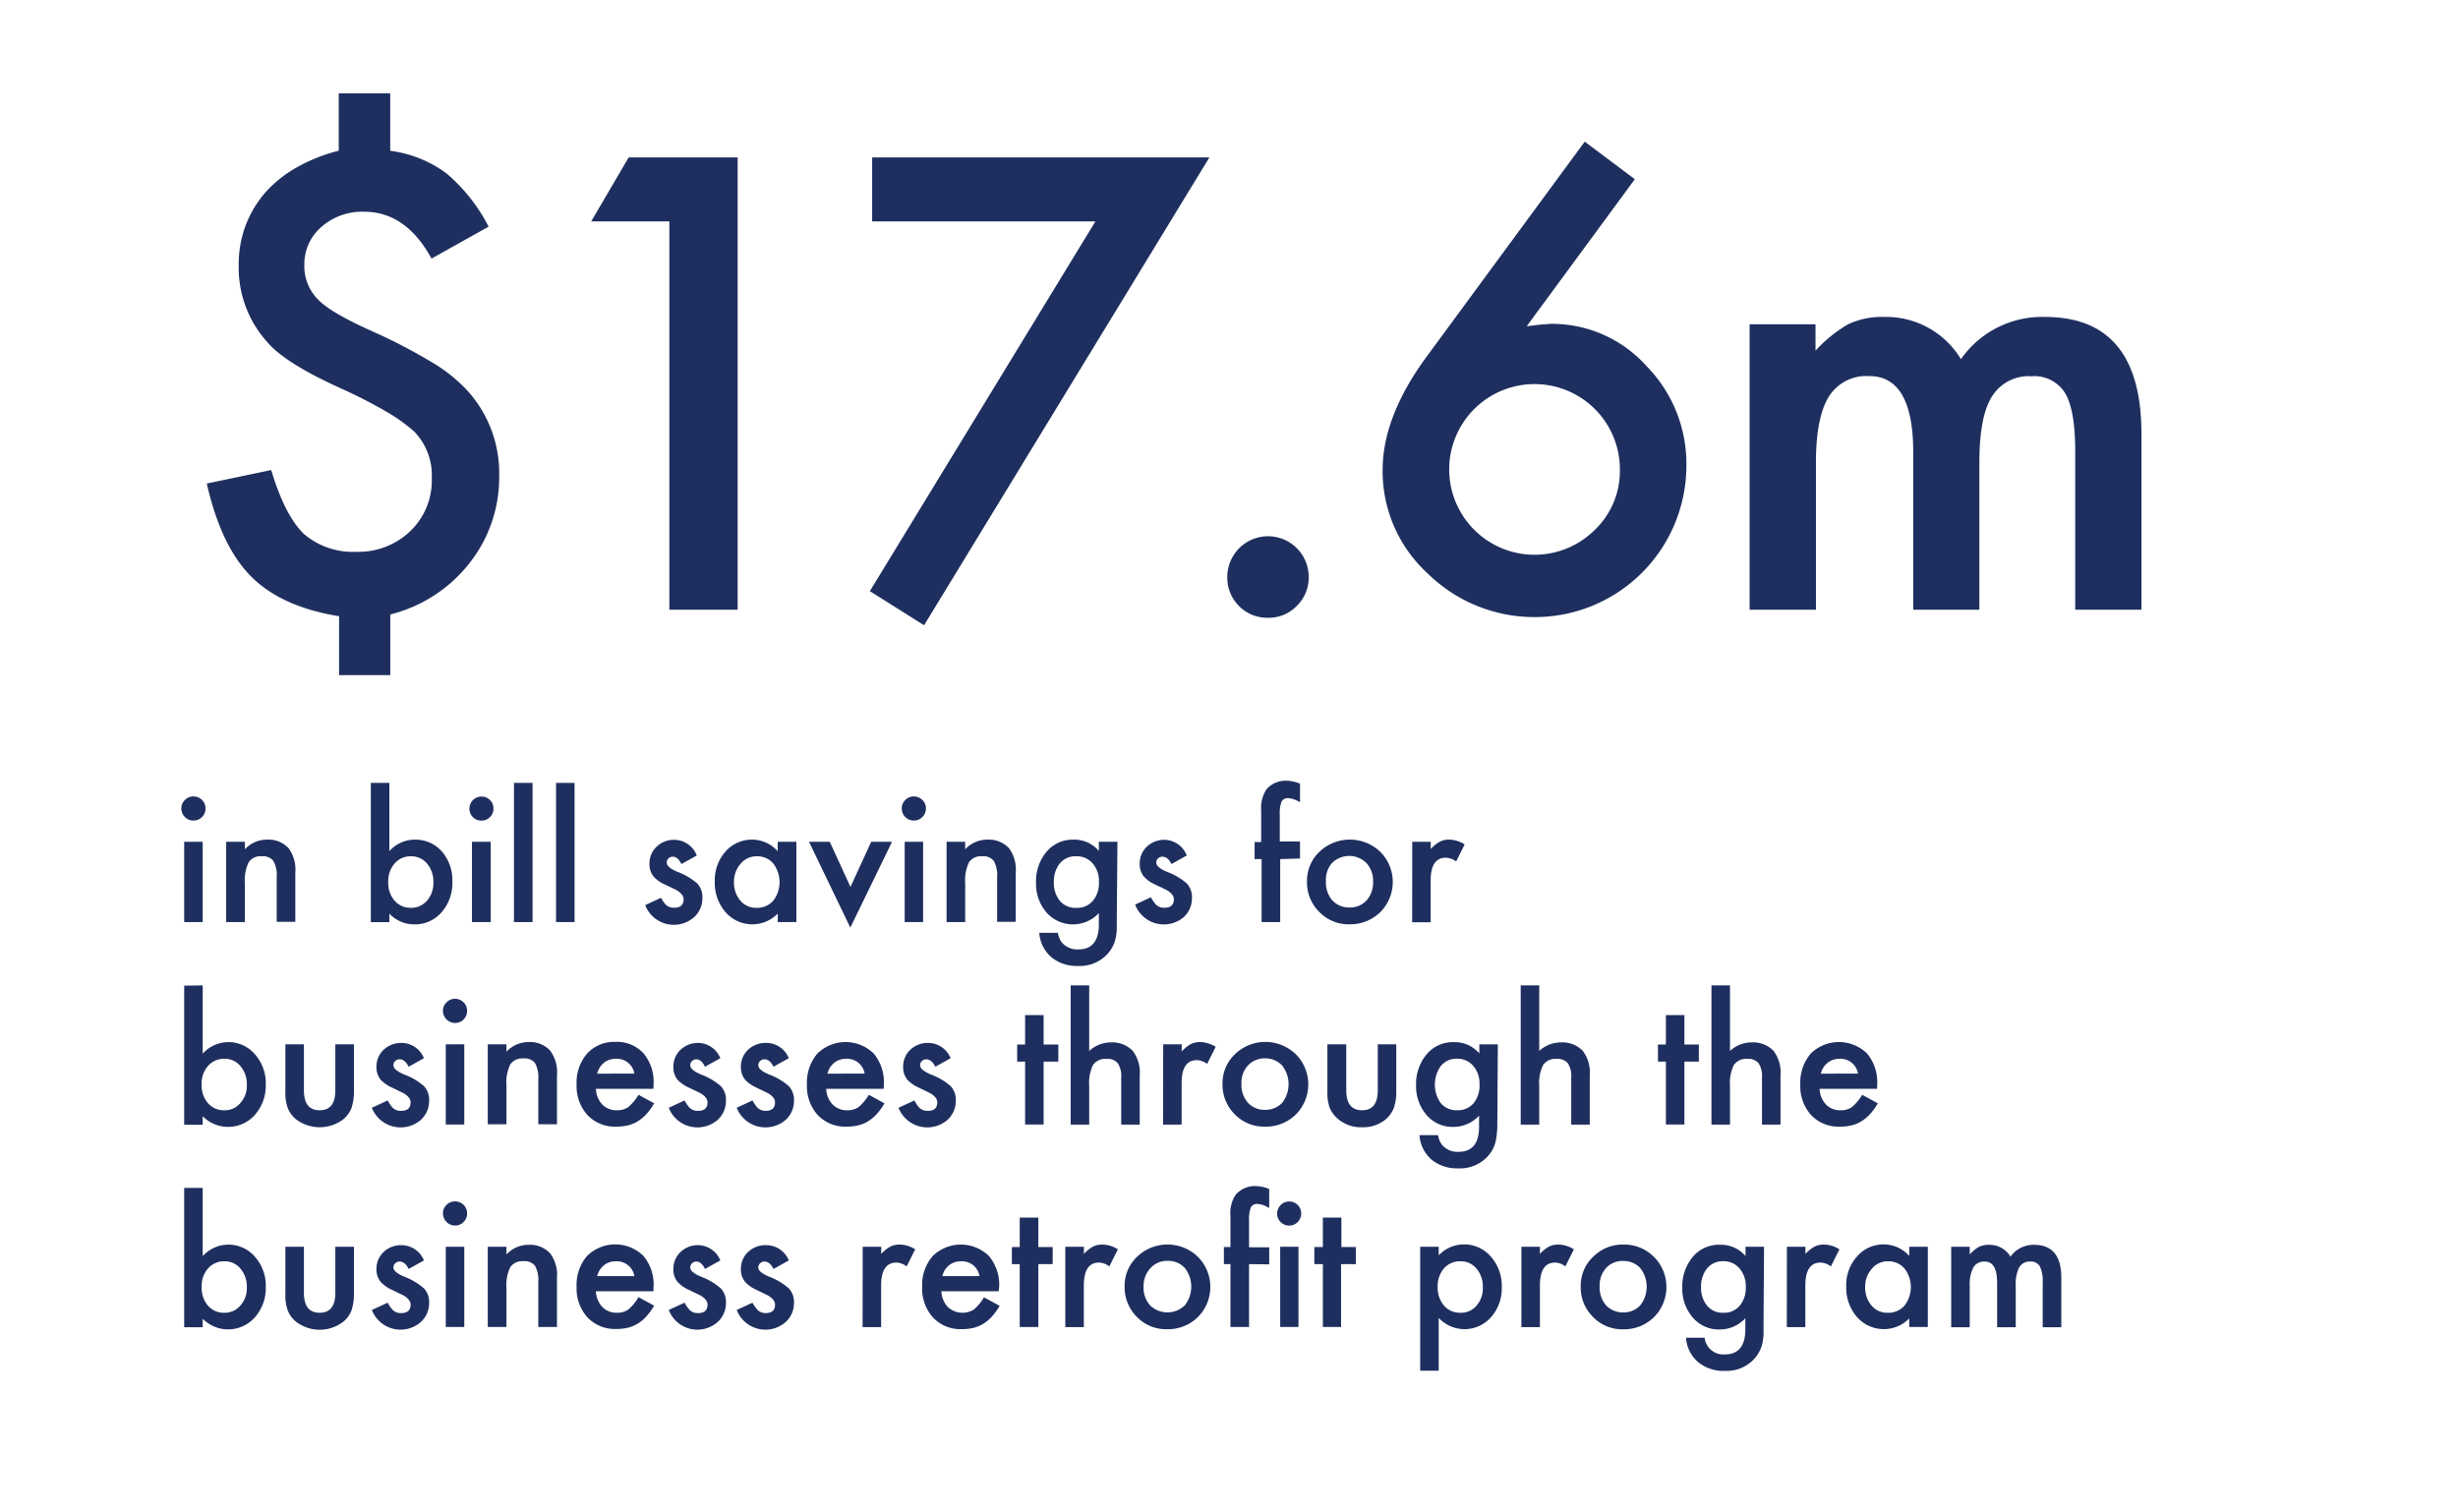 <svg id="Layer_1" data-name="Layer 1" xmlns="http://www.w3.org/2000/svg" viewBox="0 0 288 177.12"><defs><style>.cls-1{fill:#1e2f5f;}</style></defs><title>Artboard 9</title><path class="cls-1" d="M21.25,94.74a1.35,1.35,0,0,1,.42-1,1.31,1.31,0,0,1,1-.41,1.37,1.37,0,0,1,1,.41,1.35,1.35,0,0,1,.41,1,1.4,1.4,0,0,1-.41,1,1.35,1.35,0,0,1-1,.41,1.34,1.34,0,0,1-1-.41A1.38,1.38,0,0,1,21.25,94.74Zm2.5,3.9v9.41H21.58V98.64Z"/><path class="cls-1" d="M26.5,98.64h2.19v.88a3.51,3.51,0,0,1,2.56-1.13,3.23,3.23,0,0,1,2.56,1,4.21,4.21,0,0,1,.79,2.87v5.76H32.42V102.8a3.4,3.4,0,0,0-.39-1.92,1.55,1.55,0,0,0-1.37-.54,1.66,1.66,0,0,0-1.53.71,4.88,4.88,0,0,0-.44,2.46v4.54H26.5Z"/><path class="cls-1" d="M45.62,91.74v8a4,4,0,0,1,3-1.35,4.08,4.08,0,0,1,3.17,1.41A5.08,5.08,0,0,1,53,103.32a5.17,5.17,0,0,1-1.27,3.59,4.11,4.11,0,0,1-3.2,1.41,4,4,0,0,1-2.91-1.26v1H43.45V91.74Zm5.16,11.68a3.27,3.27,0,0,0-.73-2.21,2.39,2.39,0,0,0-1.86-.87,2.49,2.49,0,0,0-1.95.84,3.13,3.13,0,0,0-.75,2.17,3.17,3.17,0,0,0,.74,2.19,2.44,2.44,0,0,0,1.93.84,2.4,2.4,0,0,0,1.87-.84A3.09,3.09,0,0,0,50.78,103.42Z"/><path class="cls-1" d="M55,94.74a1.42,1.42,0,0,1,1.41-1.4,1.37,1.37,0,0,1,1,.41,1.35,1.35,0,0,1,.41,1,1.4,1.4,0,0,1-.41,1,1.32,1.32,0,0,1-1,.41,1.35,1.35,0,0,1-1-.41A1.38,1.38,0,0,1,55,94.74Zm2.5,3.9v9.41H55.3V98.64Z"/><path class="cls-1" d="M62.4,91.74v16.31H60.22V91.74Z"/><path class="cls-1" d="M67.32,91.74v16.31H65.15V91.74Z"/><path class="cls-1" d="M81.64,100.25l-1.8,1c-.28-.58-.63-.86-1-.86a.72.72,0,0,0-.51.19.68.68,0,0,0-.21.51c0,.36.41.72,1.25,1.07a7.6,7.6,0,0,1,2.33,1.37,2.34,2.34,0,0,1,.6,1.69,3,3,0,0,1-1,2.28,3.59,3.59,0,0,1-5.7-1.44l1.85-.86A3.9,3.9,0,0,0,78,106a1.32,1.32,0,0,0,1,.37c.73,0,1.1-.34,1.1-1,0-.38-.29-.74-.85-1.08l-.66-.32-.67-.31a4.1,4.1,0,0,1-1.33-.93,2.28,2.28,0,0,1-.49-1.52,2.67,2.67,0,0,1,.84-2,2.92,2.92,0,0,1,2.08-.8A2.85,2.85,0,0,1,81.64,100.25Z"/><path class="cls-1" d="M91.13,98.64h2.18v9.41H91.13v-1a4.16,4.16,0,0,1-6.11-.15,5.22,5.22,0,0,1-1.27-3.59A5.07,5.07,0,0,1,85,99.79a4.09,4.09,0,0,1,3.16-1.4,4,4,0,0,1,2.95,1.35ZM86,103.32a3.25,3.25,0,0,0,.73,2.2,2.37,2.37,0,0,0,1.87.86,2.52,2.52,0,0,0,2-.83,3.6,3.6,0,0,0,0-4.37,2.46,2.46,0,0,0-1.93-.84,2.41,2.41,0,0,0-1.87.85A3.15,3.15,0,0,0,86,103.32Z"/><path class="cls-1" d="M97.22,98.64l2.43,5.29,2.43-5.29h2.44L99.63,108.7,94.79,98.64Z"/><path class="cls-1" d="M105.66,94.74a1.38,1.38,0,0,1,.41-1,1.42,1.42,0,0,1,2,0,1.32,1.32,0,0,1,.42,1,1.37,1.37,0,0,1-.42,1,1.31,1.31,0,0,1-1,.41,1.36,1.36,0,0,1-1-.41A1.41,1.41,0,0,1,105.66,94.74Zm2.5,3.9v9.41H106V98.64Z"/><path class="cls-1" d="M110.91,98.64h2.18v.88a3.54,3.54,0,0,1,2.57-1.13,3.24,3.24,0,0,1,2.56,1,4.21,4.21,0,0,1,.79,2.87v5.76h-2.18V102.8a3.4,3.4,0,0,0-.39-1.92,1.56,1.56,0,0,0-1.37-.54,1.68,1.68,0,0,0-1.54.71,5,5,0,0,0-.44,2.46v4.54h-2.18Z"/><path class="cls-1" d="M130.85,107.83c0,.44,0,.83,0,1.17a8.4,8.4,0,0,1-.12.89,4,4,0,0,1-.91,1.83,4.38,4.38,0,0,1-3.5,1.47,4.65,4.65,0,0,1-3.1-1,4.13,4.13,0,0,1-1.45-2.88h2.18a2.6,2.6,0,0,0,.42,1.07,2.35,2.35,0,0,0,2,.87c1.59,0,2.38-1,2.38-2.92V107a4.14,4.14,0,0,1-6.13-.07,5.17,5.17,0,0,1-1.23-3.52,5.4,5.4,0,0,1,1.15-3.5,4,4,0,0,1,3.26-1.52,3.75,3.75,0,0,1,2.95,1.32V98.64h2.18Zm-2.09-4.46a3.13,3.13,0,0,0-.73-2.19,2.41,2.41,0,0,0-1.91-.84,2.35,2.35,0,0,0-2,.91,3.35,3.35,0,0,0-.64,2.13,3.31,3.31,0,0,0,.64,2.1,2.34,2.34,0,0,0,2,.9,2.37,2.37,0,0,0,2-.91A3.21,3.21,0,0,0,128.76,103.37Z"/><path class="cls-1" d="M139.05,100.25l-1.79,1c-.29-.58-.64-.86-1.06-.86a.72.72,0,0,0-.51.19.68.68,0,0,0-.21.51c0,.36.42.72,1.25,1.07a7.48,7.48,0,0,1,2.33,1.37,2.34,2.34,0,0,1,.6,1.69,3,3,0,0,1-1,2.28A3.6,3.6,0,0,1,133,106l1.85-.86a4.3,4.3,0,0,0,.59.86,1.34,1.34,0,0,0,1,.37c.73,0,1.1-.34,1.1-1,0-.38-.28-.74-.85-1.08l-.66-.32-.66-.31a4,4,0,0,1-1.33-.93,2.28,2.28,0,0,1-.5-1.52,2.67,2.67,0,0,1,.84-2,2.94,2.94,0,0,1,2.09-.8A2.84,2.84,0,0,1,139.05,100.25Z"/><path class="cls-1" d="M150,100.67v7.38h-2.18v-7.38H147v-2h.77V95a4,4,0,0,1,.62-2.51,3,3,0,0,1,2.47-1,4.45,4.45,0,0,1,1.46.34V94l-.23-.12a2.8,2.8,0,0,0-1.15-.35.81.81,0,0,0-.79.41,4.13,4.13,0,0,0-.2,1.57v3.09h2.37v2Z"/><path class="cls-1" d="M153.14,103.28a4.66,4.66,0,0,1,1.46-3.47,5.16,5.16,0,0,1,7.12,0,5,5,0,0,1,0,7.08,5,5,0,0,1-3.6,1.42,4.75,4.75,0,0,1-3.54-1.45A4.84,4.84,0,0,1,153.14,103.28Zm2.22,0a3.18,3.18,0,0,0,.75,2.23,2.65,2.65,0,0,0,2,.83,2.61,2.61,0,0,0,2-.82,3.1,3.1,0,0,0,.77-2.19,3.06,3.06,0,0,0-.77-2.19,2.86,2.86,0,0,0-4.05,0A3,3,0,0,0,155.36,103.32Z"/><path class="cls-1" d="M165.47,98.64h2.17v.85a4,4,0,0,1,1.06-.86,2.31,2.31,0,0,1,1.12-.24,3.42,3.42,0,0,1,1.79.56l-1,2a2.1,2.1,0,0,0-1.21-.44c-1.18,0-1.77.89-1.77,2.68v4.88h-2.17Z"/><path class="cls-1" d="M23.75,115.47v8a4.07,4.07,0,0,1,6.12.07,5.09,5.09,0,0,1,1.27,3.52,5.19,5.19,0,0,1-1.28,3.59,4.19,4.19,0,0,1-6.11.15v1H21.58v-16.3Zm5.17,11.67a3.23,3.23,0,0,0-.74-2.2,2.33,2.33,0,0,0-1.86-.87,2.49,2.49,0,0,0-1.95.84,3.08,3.08,0,0,0-.74,2.16,3.13,3.13,0,0,0,.73,2.19,2.41,2.41,0,0,0,1.93.84,2.35,2.35,0,0,0,1.87-.84A3,3,0,0,0,28.92,127.14Z"/><path class="cls-1" d="M35.61,122.37v5.4c0,1.56.61,2.33,1.84,2.33s1.84-.77,1.84-2.33v-5.4h2.18v5.45a6.27,6.27,0,0,1-.28,2,3.26,3.26,0,0,1-.94,1.32,4.59,4.59,0,0,1-5.59,0,3.29,3.29,0,0,1-.95-1.32,5.4,5.4,0,0,1-.27-2v-5.45Z"/><path class="cls-1" d="M49.67,124l-1.79,1c-.29-.58-.64-.87-1.06-.87a.74.74,0,0,0-.51.2.66.66,0,0,0-.21.51c0,.36.42.71,1.26,1.07a7.33,7.33,0,0,1,2.32,1.37,2.34,2.34,0,0,1,.6,1.69,3,3,0,0,1-1,2.28,3.62,3.62,0,0,1-5.71-1.44l1.86-.86a4,4,0,0,0,.58.86,1.37,1.37,0,0,0,1,.36c.73,0,1.1-.33,1.1-1,0-.39-.28-.75-.85-1.08l-.66-.32-.66-.32a4.14,4.14,0,0,1-1.33-.92,2.3,2.3,0,0,1-.5-1.52,2.69,2.69,0,0,1,.84-2,3,3,0,0,1,2.09-.8A2.84,2.84,0,0,1,49.67,124Z"/><path class="cls-1" d="M51.9,118.46a1.32,1.32,0,0,1,.42-1,1.35,1.35,0,0,1,1-.42,1.38,1.38,0,0,1,1,.42,1.35,1.35,0,0,1,.41,1,1.41,1.41,0,0,1-.41,1,1.36,1.36,0,0,1-1,.41,1.42,1.42,0,0,1-1.42-1.43Zm2.5,3.91v9.4H52.23v-9.4Z"/><path class="cls-1" d="M57.15,122.37h2.19v.87a3.56,3.56,0,0,1,2.56-1.13,3.23,3.23,0,0,1,2.56,1,4.24,4.24,0,0,1,.8,2.87v5.76H63.07v-5.25a3.52,3.52,0,0,0-.38-1.92,1.56,1.56,0,0,0-1.37-.54,1.68,1.68,0,0,0-1.54.72,4.88,4.88,0,0,0-.44,2.46v4.53H57.15Z"/><path class="cls-1" d="M76.56,127.59H69.82a2.89,2.89,0,0,0,.75,1.84,2.31,2.31,0,0,0,1.71.67,2.19,2.19,0,0,0,1.34-.38,5.51,5.51,0,0,0,1.19-1.43l1.84,1a8.07,8.07,0,0,1-.9,1.25,4.9,4.9,0,0,1-1,.84,4.15,4.15,0,0,1-1.17.49,5.84,5.84,0,0,1-1.36.15,4.42,4.42,0,0,1-3.38-1.35,5.06,5.06,0,0,1-1.28-3.61,5.17,5.17,0,0,1,1.24-3.61,4.28,4.28,0,0,1,3.3-1.36,4.22,4.22,0,0,1,3.28,1.32,5.21,5.21,0,0,1,1.2,3.64Zm-2.23-1.78a2.08,2.08,0,0,0-2.19-1.74,2.21,2.21,0,0,0-.74.12,2.09,2.09,0,0,0-.64.35,2.07,2.07,0,0,0-.48.54,2.51,2.51,0,0,0-.31.73Z"/><path class="cls-1" d="M84.4,124l-1.8,1q-.42-.87-1-.87a.73.73,0,0,0-.51.2.66.66,0,0,0-.21.51c0,.36.41.71,1.25,1.07a7.41,7.41,0,0,1,2.33,1.37,2.34,2.34,0,0,1,.6,1.69,3,3,0,0,1-1,2.28,3.61,3.61,0,0,1-5.7-1.44l1.85-.86a4.3,4.3,0,0,0,.59.86,1.36,1.36,0,0,0,1,.36c.73,0,1.1-.33,1.1-1,0-.39-.29-.75-.85-1.08l-.66-.32-.67-.32a4.26,4.26,0,0,1-1.33-.92,2.29,2.29,0,0,1-.49-1.52,2.69,2.69,0,0,1,.84-2,3,3,0,0,1,2.08-.8A2.85,2.85,0,0,1,84.4,124Z"/><path class="cls-1" d="M92.42,124l-1.79,1c-.29-.58-.64-.87-1.06-.87a.73.73,0,0,0-.51.2.66.66,0,0,0-.21.51c0,.36.42.71,1.26,1.07a7.33,7.33,0,0,1,2.32,1.37,2.34,2.34,0,0,1,.6,1.69,3,3,0,0,1-1,2.28,3.62,3.62,0,0,1-5.71-1.44l1.85-.86a4.3,4.3,0,0,0,.59.86,1.37,1.37,0,0,0,.95.36c.73,0,1.1-.33,1.1-1,0-.39-.28-.75-.85-1.08l-.66-.32-.66-.32a4.14,4.14,0,0,1-1.33-.92,2.3,2.3,0,0,1-.5-1.52,2.69,2.69,0,0,1,.84-2,3,3,0,0,1,2.09-.8A2.84,2.84,0,0,1,92.42,124Z"/><path class="cls-1" d="M103.54,127.59H96.81a2.78,2.78,0,0,0,.75,1.84,2.28,2.28,0,0,0,1.71.67,2.21,2.21,0,0,0,1.34-.38,5.71,5.71,0,0,0,1.19-1.43l1.83,1a6.93,6.93,0,0,1-.9,1.25,4.65,4.65,0,0,1-1,.84,4,4,0,0,1-1.17.49,5.84,5.84,0,0,1-1.36.15,4.44,4.44,0,0,1-3.38-1.35,5.05,5.05,0,0,1-1.27-3.61,5.22,5.22,0,0,1,1.23-3.61,4.72,4.72,0,0,1,6.59,0,5.25,5.25,0,0,1,1.19,3.64Zm-2.23-1.78a2.08,2.08,0,0,0-2.19-1.74,2.25,2.25,0,0,0-.74.12,2.35,2.35,0,0,0-.64.35,2.27,2.27,0,0,0-.48.54,2.51,2.51,0,0,0-.31.73Z"/><path class="cls-1" d="M111.38,124l-1.79,1c-.29-.58-.64-.87-1.06-.87a.73.73,0,0,0-.51.2.66.66,0,0,0-.21.51c0,.36.42.71,1.26,1.07a7.33,7.33,0,0,1,2.32,1.37,2.34,2.34,0,0,1,.6,1.69,3,3,0,0,1-1,2.28,3.62,3.62,0,0,1-5.71-1.44l1.86-.86a4,4,0,0,0,.58.86,1.37,1.37,0,0,0,1,.36c.73,0,1.1-.33,1.1-1,0-.39-.28-.75-.85-1.08l-.66-.32-.66-.32a4.14,4.14,0,0,1-1.33-.92,2.3,2.3,0,0,1-.5-1.52,2.69,2.69,0,0,1,.84-2,3,3,0,0,1,2.09-.8A2.84,2.84,0,0,1,111.38,124Z"/><path class="cls-1" d="M122.28,124.4v7.37h-2.17V124.4h-.93v-2h.93v-3.45h2.17v3.45H124v2Z"/><path class="cls-1" d="M125.45,115.47h2.17v7.68a3.77,3.77,0,0,1,2.56-1,3.31,3.31,0,0,1,2.55,1,4.22,4.22,0,0,1,.81,2.87v5.76h-2.17v-5.56a2.69,2.69,0,0,0-.4-1.63,1.55,1.55,0,0,0-1.29-.51,1.79,1.79,0,0,0-1.61.71,4.84,4.84,0,0,0-.45,2.45v4.54h-2.17Z"/><path class="cls-1" d="M136.29,122.37h2.17v.84a4.42,4.42,0,0,1,1.06-.86,2.46,2.46,0,0,1,1.12-.24,3.52,3.52,0,0,1,1.8.56l-1,2a2.07,2.07,0,0,0-1.21-.44c-1.19,0-1.78.89-1.78,2.68v4.87h-2.17Z"/><path class="cls-1" d="M143.24,127a4.68,4.68,0,0,1,1.46-3.47,5.13,5.13,0,0,1,7.12,0,5,5,0,0,1,0,7.08,5,5,0,0,1-3.6,1.41,4.78,4.78,0,0,1-3.54-1.44A4.88,4.88,0,0,1,143.24,127Zm2.22,0a3.12,3.12,0,0,0,.76,2.22,2.61,2.61,0,0,0,2,.83,2.67,2.67,0,0,0,2-.81,3.55,3.55,0,0,0,0-4.39,2.68,2.68,0,0,0-2-.83,2.65,2.65,0,0,0-2,.83A3,3,0,0,0,145.46,127.05Z"/><path class="cls-1" d="M157.74,122.37v5.4c0,1.56.62,2.33,1.85,2.33s1.84-.77,1.84-2.33v-5.4h2.17v5.45a6,6,0,0,1-.28,2,3.33,3.33,0,0,1-.93,1.32,4.12,4.12,0,0,1-2.8.95,4.07,4.07,0,0,1-2.79-.95,3.42,3.42,0,0,1-1-1.32,5.4,5.4,0,0,1-.27-2v-5.45Z"/><path class="cls-1" d="M175.44,131.55c0,.45,0,.84-.05,1.18a6.63,6.63,0,0,1-.12.89,3.86,3.86,0,0,1-.9,1.82,4.4,4.4,0,0,1-3.51,1.47,4.72,4.72,0,0,1-3.1-1,4.14,4.14,0,0,1-1.44-2.89h2.18a2.47,2.47,0,0,0,.41,1.07,2.33,2.33,0,0,0,2,.88c1.59,0,2.39-1,2.39-2.92v-1.32a4.08,4.08,0,0,1-3,1.32,4,4,0,0,1-3.15-1.39,5.16,5.16,0,0,1-1.23-3.52,5.39,5.39,0,0,1,1.15-3.49,4,4,0,0,1,3.26-1.53,3.8,3.8,0,0,1,3,1.32v-1.06h2.17Zm-2.09-4.46a3.17,3.17,0,0,0-.73-2.19,2.43,2.43,0,0,0-1.9-.84,2.33,2.33,0,0,0-1.95.92,3.77,3.77,0,0,0,0,4.23,2.36,2.36,0,0,0,1.95.89,2.4,2.4,0,0,0,2-.9A3.27,3.27,0,0,0,173.35,127.09Z"/><path class="cls-1" d="M178.18,115.47h2.17v7.68a3.77,3.77,0,0,1,2.56-1,3.31,3.31,0,0,1,2.55,1,4.22,4.22,0,0,1,.81,2.87v5.76H184.1v-5.56a2.69,2.69,0,0,0-.4-1.63,1.55,1.55,0,0,0-1.29-.51,1.76,1.76,0,0,0-1.6.71,4.71,4.71,0,0,0-.46,2.45v4.54h-2.17Z"/><path class="cls-1" d="M197.36,124.4v7.37h-2.17V124.4h-.93v-2h.93v-3.45h2.17v3.45h1.69v2Z"/><path class="cls-1" d="M200.53,115.47h2.17v7.68a3.77,3.77,0,0,1,2.56-1,3.31,3.31,0,0,1,2.55,1,4.22,4.22,0,0,1,.81,2.87v5.76h-2.17v-5.56a2.69,2.69,0,0,0-.4-1.63,1.55,1.55,0,0,0-1.29-.51,1.76,1.76,0,0,0-1.6.71,4.71,4.71,0,0,0-.46,2.45v4.54h-2.17Z"/><path class="cls-1" d="M219.93,127.59H213.2a2.83,2.83,0,0,0,.75,1.84,2.28,2.28,0,0,0,1.71.67,2.19,2.19,0,0,0,1.34-.38,5.71,5.71,0,0,0,1.19-1.43l1.83,1a6.93,6.93,0,0,1-.9,1.25,4.65,4.65,0,0,1-1,.84,4,4,0,0,1-1.17.49,5.84,5.84,0,0,1-1.36.15,4.44,4.44,0,0,1-3.38-1.35,5.05,5.05,0,0,1-1.27-3.61,5.22,5.22,0,0,1,1.23-3.61,4.72,4.72,0,0,1,6.59,0,5.25,5.25,0,0,1,1.19,3.64Zm-2.23-1.78a2.08,2.08,0,0,0-2.19-1.74,2.25,2.25,0,0,0-.74.12,2.16,2.16,0,0,0-.63.35,2.11,2.11,0,0,0-.49.54,2.51,2.51,0,0,0-.31.73Z"/><path class="cls-1" d="M23.75,139.2v8a4.07,4.07,0,0,1,6.12.07,5.08,5.08,0,0,1,1.27,3.51,5.16,5.16,0,0,1-1.28,3.59,4.18,4.18,0,0,1-6.11.16v1H21.58V139.2Zm5.17,11.67a3.23,3.23,0,0,0-.74-2.2,2.33,2.33,0,0,0-1.86-.87,2.49,2.49,0,0,0-1.95.84,3.08,3.08,0,0,0-.74,2.16,3.17,3.17,0,0,0,.73,2.19,2.44,2.44,0,0,0,1.93.84,2.38,2.38,0,0,0,1.87-.84A3,3,0,0,0,28.92,150.87Z"/><path class="cls-1" d="M35.61,146.1v5.39c0,1.56.61,2.34,1.84,2.34s1.84-.78,1.84-2.34V146.1h2.18v5.44a6.18,6.18,0,0,1-.28,2,3.2,3.2,0,0,1-.94,1.32,4.55,4.55,0,0,1-5.59,0,3.22,3.22,0,0,1-.95-1.32,5.33,5.33,0,0,1-.27-2V146.1Z"/><path class="cls-1" d="M49.67,147.7l-1.79,1c-.29-.58-.64-.87-1.06-.87a.74.74,0,0,0-.51.2.66.66,0,0,0-.21.5c0,.36.42.72,1.26,1.07a7.5,7.5,0,0,1,2.32,1.38,2.32,2.32,0,0,1,.6,1.68,3,3,0,0,1-1,2.28,3.6,3.6,0,0,1-5.71-1.44l1.86-.85a3.83,3.83,0,0,0,.58.85,1.34,1.34,0,0,0,1,.37c.73,0,1.1-.33,1.1-1,0-.39-.28-.75-.85-1.08l-.66-.32-.66-.32a4,4,0,0,1-1.33-.93,2.27,2.27,0,0,1-.5-1.51,2.68,2.68,0,0,1,.84-2,2.94,2.94,0,0,1,2.09-.8A2.84,2.84,0,0,1,49.67,147.7Z"/><path class="cls-1" d="M51.9,142.19a1.35,1.35,0,0,1,.42-1,1.38,1.38,0,0,1,1-.41,1.41,1.41,0,0,1,1,.41,1.39,1.39,0,0,1,.41,1,1.37,1.37,0,0,1-.41,1,1.33,1.33,0,0,1-1,.42,1.43,1.43,0,0,1-1.42-1.43Zm2.5,3.91v9.4H52.23v-9.4Z"/><path class="cls-1" d="M57.15,146.1h2.19V147a3.52,3.52,0,0,1,2.56-1.13,3.23,3.23,0,0,1,2.56,1,4.22,4.22,0,0,1,.8,2.87v5.76H63.07v-5.25a3.5,3.5,0,0,0-.38-1.92,1.56,1.56,0,0,0-1.37-.54,1.69,1.69,0,0,0-1.54.71,4.88,4.88,0,0,0-.44,2.46v4.54H57.15Z"/><path class="cls-1" d="M76.56,151.31H69.82a2.86,2.86,0,0,0,.75,1.84,2.32,2.32,0,0,0,1.71.68,2.26,2.26,0,0,0,1.34-.38A5.51,5.51,0,0,0,74.81,152l1.84,1a8,8,0,0,1-.9,1.24,4.66,4.66,0,0,1-1,.85,4.46,4.46,0,0,1-1.17.49,5.84,5.84,0,0,1-1.36.15,4.42,4.42,0,0,1-3.38-1.35,5.07,5.07,0,0,1-1.28-3.61,5.17,5.17,0,0,1,1.24-3.61,4.71,4.71,0,0,1,6.58,0,5.21,5.21,0,0,1,1.2,3.64Zm-2.23-1.77a2.08,2.08,0,0,0-2.19-1.74,2.21,2.21,0,0,0-.74.12,1.9,1.9,0,0,0-.64.35,2.07,2.07,0,0,0-.48.54,2.3,2.3,0,0,0-.31.73Z"/><path class="cls-1" d="M84.4,147.7l-1.8,1q-.42-.87-1-.87a.73.73,0,0,0-.51.2.66.66,0,0,0-.21.5c0,.36.41.72,1.25,1.07a7.58,7.58,0,0,1,2.33,1.38,2.32,2.32,0,0,1,.6,1.68,3,3,0,0,1-1,2.28,3.59,3.59,0,0,1-5.7-1.44l1.85-.85a4.13,4.13,0,0,0,.59.85,1.32,1.32,0,0,0,1,.37c.73,0,1.1-.33,1.1-1,0-.39-.29-.75-.85-1.08l-.66-.32-.67-.32a4.1,4.1,0,0,1-1.33-.93,2.27,2.27,0,0,1-.49-1.51,2.68,2.68,0,0,1,.84-2,2.92,2.92,0,0,1,2.08-.8A2.85,2.85,0,0,1,84.4,147.7Z"/><path class="cls-1" d="M92.42,147.7l-1.79,1c-.29-.58-.64-.87-1.06-.87a.73.73,0,0,0-.51.2.66.66,0,0,0-.21.5c0,.36.42.72,1.26,1.07a7.5,7.5,0,0,1,2.32,1.38,2.32,2.32,0,0,1,.6,1.68,3,3,0,0,1-1,2.28,3.6,3.6,0,0,1-5.71-1.44l1.85-.85a4.13,4.13,0,0,0,.59.85,1.34,1.34,0,0,0,.95.37c.73,0,1.1-.33,1.1-1,0-.39-.28-.75-.85-1.08l-.66-.32-.66-.32a4,4,0,0,1-1.33-.93,2.27,2.27,0,0,1-.5-1.51,2.68,2.68,0,0,1,.84-2,2.94,2.94,0,0,1,2.09-.8A2.84,2.84,0,0,1,92.42,147.7Z"/><path class="cls-1" d="M101.08,146.1h2.17v.84a4,4,0,0,1,1.07-.86,2.41,2.41,0,0,1,1.12-.24,3.42,3.42,0,0,1,1.79.56l-1,2a2.09,2.09,0,0,0-1.21-.45c-1.18,0-1.78.9-1.78,2.69v4.87h-2.17Z"/><path class="cls-1" d="M117,151.31H110.3a2.86,2.86,0,0,0,.75,1.84,2.53,2.53,0,0,0,3.06.3,5.72,5.72,0,0,0,1.18-1.43l1.84,1a8,8,0,0,1-.9,1.24,4.48,4.48,0,0,1-1,.85,4.26,4.26,0,0,1-1.16.49,5.9,5.9,0,0,1-1.36.15,4.42,4.42,0,0,1-3.38-1.35,5.07,5.07,0,0,1-1.28-3.61,5.17,5.17,0,0,1,1.24-3.61,4.71,4.71,0,0,1,6.58,0,5.21,5.21,0,0,1,1.2,3.64Zm-2.23-1.77a2.08,2.08,0,0,0-2.19-1.74,2.31,2.31,0,0,0-.75.12,2,2,0,0,0-.63.35,2.31,2.31,0,0,0-.49.54,2.54,2.54,0,0,0-.3.73Z"/><path class="cls-1" d="M121.66,148.13v7.37h-2.18v-7.37h-.92v-2h.92v-3.45h2.18v3.45h1.68v2Z"/><path class="cls-1" d="M124.82,146.1H127v.84a4.18,4.18,0,0,1,1.06-.86,2.46,2.46,0,0,1,1.12-.24,3.43,3.43,0,0,1,1.8.56l-1,2a2.07,2.07,0,0,0-1.21-.45c-1.19,0-1.78.9-1.78,2.69v4.87h-2.17Z"/><path class="cls-1" d="M131.77,150.73a4.66,4.66,0,0,1,1.46-3.46,5.13,5.13,0,0,1,7.12,0,5,5,0,0,1,0,7.07,5,5,0,0,1-3.61,1.42,4.75,4.75,0,0,1-3.54-1.45A4.88,4.88,0,0,1,131.77,150.73Zm2.22,0a3.13,3.13,0,0,0,.76,2.23,2.92,2.92,0,0,0,4.07,0,3.54,3.54,0,0,0,0-4.38,2.62,2.62,0,0,0-2-.83,2.58,2.58,0,0,0-2,.83A3,3,0,0,0,134,150.77Z"/><path class="cls-1" d="M146.35,148.13v7.37h-2.18v-7.37h-.77v-2h.77v-3.63a3.88,3.88,0,0,1,.62-2.51,3,3,0,0,1,2.47-1,4.35,4.35,0,0,1,1.45.34v2.22l-.22-.11a2.69,2.69,0,0,0-1.15-.36.8.8,0,0,0-.79.42,4.1,4.1,0,0,0-.2,1.56v3.1h2.36v2Z"/><path class="cls-1" d="M149.64,142.19a1.42,1.42,0,0,1,1.41-1.4,1.41,1.41,0,0,1,1,.41,1.39,1.39,0,0,1,.41,1,1.42,1.42,0,0,1-1.41,1.42,1.43,1.43,0,0,1-1.42-1.43Zm2.5,3.91v9.4H150v-9.4Z"/><path class="cls-1" d="M157.13,148.13v7.37H155v-7.37H154v-2H155v-3.45h2.17v3.45h1.69v2Z"/><path class="cls-1" d="M168.57,160.62H166.4V146.1h2.17v1a4.12,4.12,0,0,1,6.11.15,5.15,5.15,0,0,1,1.28,3.58,5.08,5.08,0,0,1-1.26,3.52,4.13,4.13,0,0,1-6.13.08Zm5.17-9.76a3.23,3.23,0,0,0-.74-2.2,2.34,2.34,0,0,0-1.87-.86,2.46,2.46,0,0,0-1.94.83,3.16,3.16,0,0,0-.74,2.18,3.23,3.23,0,0,0,.74,2.18,2.45,2.45,0,0,0,1.93.84A2.35,2.35,0,0,0,173,153,3.07,3.07,0,0,0,173.74,150.86Z"/><path class="cls-1" d="M178.26,146.1h2.17v.84a4,4,0,0,1,1.06-.86,2.46,2.46,0,0,1,1.12-.24,3.48,3.48,0,0,1,1.8.56l-1,2a2,2,0,0,0-1.2-.45c-1.19,0-1.78.9-1.78,2.69v4.87h-2.17Z"/><path class="cls-1" d="M185.21,150.73a4.62,4.62,0,0,1,1.46-3.46,4.84,4.84,0,0,1,3.55-1.43,4.91,4.91,0,0,1,3.57,1.44,5,5,0,0,1,0,7.07,5,5,0,0,1-3.6,1.42,4.75,4.75,0,0,1-3.54-1.45A4.84,4.84,0,0,1,185.21,150.73Zm2.22,0a3.17,3.17,0,0,0,.75,2.23,2.68,2.68,0,0,0,2,.83,2.65,2.65,0,0,0,2-.82,3.54,3.54,0,0,0,0-4.38,2.65,2.65,0,0,0-2-.83,2.62,2.62,0,0,0-2,.83A3,3,0,0,0,187.43,150.77Z"/><path class="cls-1" d="M206.63,155.28c0,.44,0,.84,0,1.17a9,9,0,0,1-.12.9,4.07,4.07,0,0,1-.91,1.82,4.4,4.4,0,0,1-3.5,1.47,4.65,4.65,0,0,1-3.1-1,4.11,4.11,0,0,1-1.45-2.88h2.18a2.2,2.2,0,0,0,2.38,1.95c1.59,0,2.39-1,2.39-2.93v-1.31a4.06,4.06,0,0,1-3,1.32,4,4,0,0,1-3.15-1.39,5.12,5.12,0,0,1-1.24-3.52,5.42,5.42,0,0,1,1.15-3.5,4,4,0,0,1,3.26-1.52,3.8,3.8,0,0,1,3,1.32V146.1h2.17Zm-2.08-4.46a3.16,3.16,0,0,0-.74-2.19,2.42,2.42,0,0,0-1.9-.84,2.35,2.35,0,0,0-1.95.91,3.36,3.36,0,0,0-.65,2.13,3.29,3.29,0,0,0,.65,2.1,2.34,2.34,0,0,0,1.95.9,2.37,2.37,0,0,0,2-.91A3.24,3.24,0,0,0,204.55,150.82Z"/><path class="cls-1" d="M209.37,146.1h2.17v.84a4,4,0,0,1,1.07-.86,2.41,2.41,0,0,1,1.12-.24,3.42,3.42,0,0,1,1.79.56l-1,2a2.07,2.07,0,0,0-1.21-.45c-1.18,0-1.78.9-1.78,2.69v4.87h-2.17Z"/><path class="cls-1" d="M223.7,146.1h2.18v9.4H223.7v-1a4.18,4.18,0,0,1-6.11-.16,5.2,5.2,0,0,1-1.27-3.59,5,5,0,0,1,1.27-3.52,4.07,4.07,0,0,1,3.16-1.41,4,4,0,0,1,2.95,1.35Zm-5.16,4.67a3.23,3.23,0,0,0,.73,2.2,2.37,2.37,0,0,0,1.87.86,2.5,2.5,0,0,0,2-.83,3.54,3.54,0,0,0,0-4.36,2.45,2.45,0,0,0-1.93-.84,2.38,2.38,0,0,0-1.87.85A3.11,3.11,0,0,0,218.54,150.77Z"/><path class="cls-1" d="M228.62,146.1h2.17V147a4.36,4.36,0,0,1,1.08-.89,2.58,2.58,0,0,1,1.18-.24,2.86,2.86,0,0,1,2.52,1.39,3.27,3.27,0,0,1,2.77-1.39q3.18,0,3.18,3.85v5.81h-2.18v-5.22a4,4,0,0,0-.33-1.91,1.18,1.18,0,0,0-1.11-.57,1.42,1.42,0,0,0-1.31.67,4.4,4.4,0,0,0-.41,2.17v4.86H234v-5.19c0-1.68-.48-2.51-1.45-2.51a1.45,1.45,0,0,0-1.33.68,4.27,4.27,0,0,0-.43,2.16v4.86h-2.17Z"/><path class="cls-1" d="M45.72,10.94v6.73a14.06,14.06,0,0,1,6.62,2.67,20.44,20.44,0,0,1,4.91,6.22L50.56,30.3q-3-5.49-7.9-5.49a7.23,7.23,0,0,0-5,1.78,5.74,5.74,0,0,0-2,4.46,5.49,5.49,0,0,0,1.61,4.05c1,1.06,3.18,2.3,6.39,3.74a64,64,0,0,1,6.86,3.56,18.4,18.4,0,0,1,4.09,3.21,14.38,14.38,0,0,1,3.88,10.12A16.23,16.23,0,0,1,55,66a17,17,0,0,1-9.27,6v7.11h-6v-6.9Q33,71.12,29.45,67.58T24.23,56.66l7.55-1.58q1.55,5.22,3.78,7.45a8.84,8.84,0,0,0,6.21,2.13,8.76,8.76,0,0,0,6.32-2.44A8.21,8.21,0,0,0,50.59,56a7.32,7.32,0,0,0-2.09-5.46,20.11,20.11,0,0,0-3.14-2.25,57.44,57.44,0,0,0-5.31-2.73q-6.66-3-8.75-5.49a13,13,0,0,1-3.33-9,13,13,0,0,1,.79-4.6A12.78,12.78,0,0,1,31,22.66a14.3,14.3,0,0,1,3.69-3,19.86,19.86,0,0,1,5-2V10.94Z"/><path class="cls-1" d="M78.43,25.94H69.27l4.39-7.49H86.43v53h-8Z"/><path class="cls-1" d="M128.35,25.94H102.19V18.45H141.7L108.27,73.27l-6.35-4Z"/><path class="cls-1" d="M143.8,67.61a4.77,4.77,0,0,1,9.54,0,4.63,4.63,0,0,1-1.41,3.4,4.54,4.54,0,0,1-3.36,1.38,4.62,4.62,0,0,1-3.4-1.38A4.67,4.67,0,0,1,143.8,67.61Z"/><path class="cls-1" d="M185.68,16.6l5.87,4.4L178.88,38.23l1.75-.21c.48,0,.86-.07,1.14-.07a14.86,14.86,0,0,1,11.15,4.95,16.32,16.32,0,0,1,4.67,11.73,17.75,17.75,0,0,1-17.68,17.68,17.84,17.84,0,0,1-12.63-5.11A16.24,16.24,0,0,1,162,55.08q0-6.28,5.18-13.32Zm4.12,38.55a10,10,0,1,0-3,7A9.56,9.56,0,0,0,189.8,55.15Z"/><path class="cls-1" d="M205,38h7.72v3.09A16.18,16.18,0,0,1,216.54,38a9.27,9.27,0,0,1,4.22-.86,10.23,10.23,0,0,1,9,4.95,11.6,11.6,0,0,1,9.85-4.95q11.3,0,11.3,13.7V71.45h-7.76V52.88q0-4.8-1.17-6.79a4.23,4.23,0,0,0-3.95-2,5.05,5.05,0,0,0-4.65,2.4c-1,1.61-1.46,4.18-1.46,7.73V71.45h-7.75V53q0-8.93-5.15-8.93a5.18,5.18,0,0,0-4.76,2.44q-1.49,2.45-1.49,7.69V71.45H205Z"/></svg>